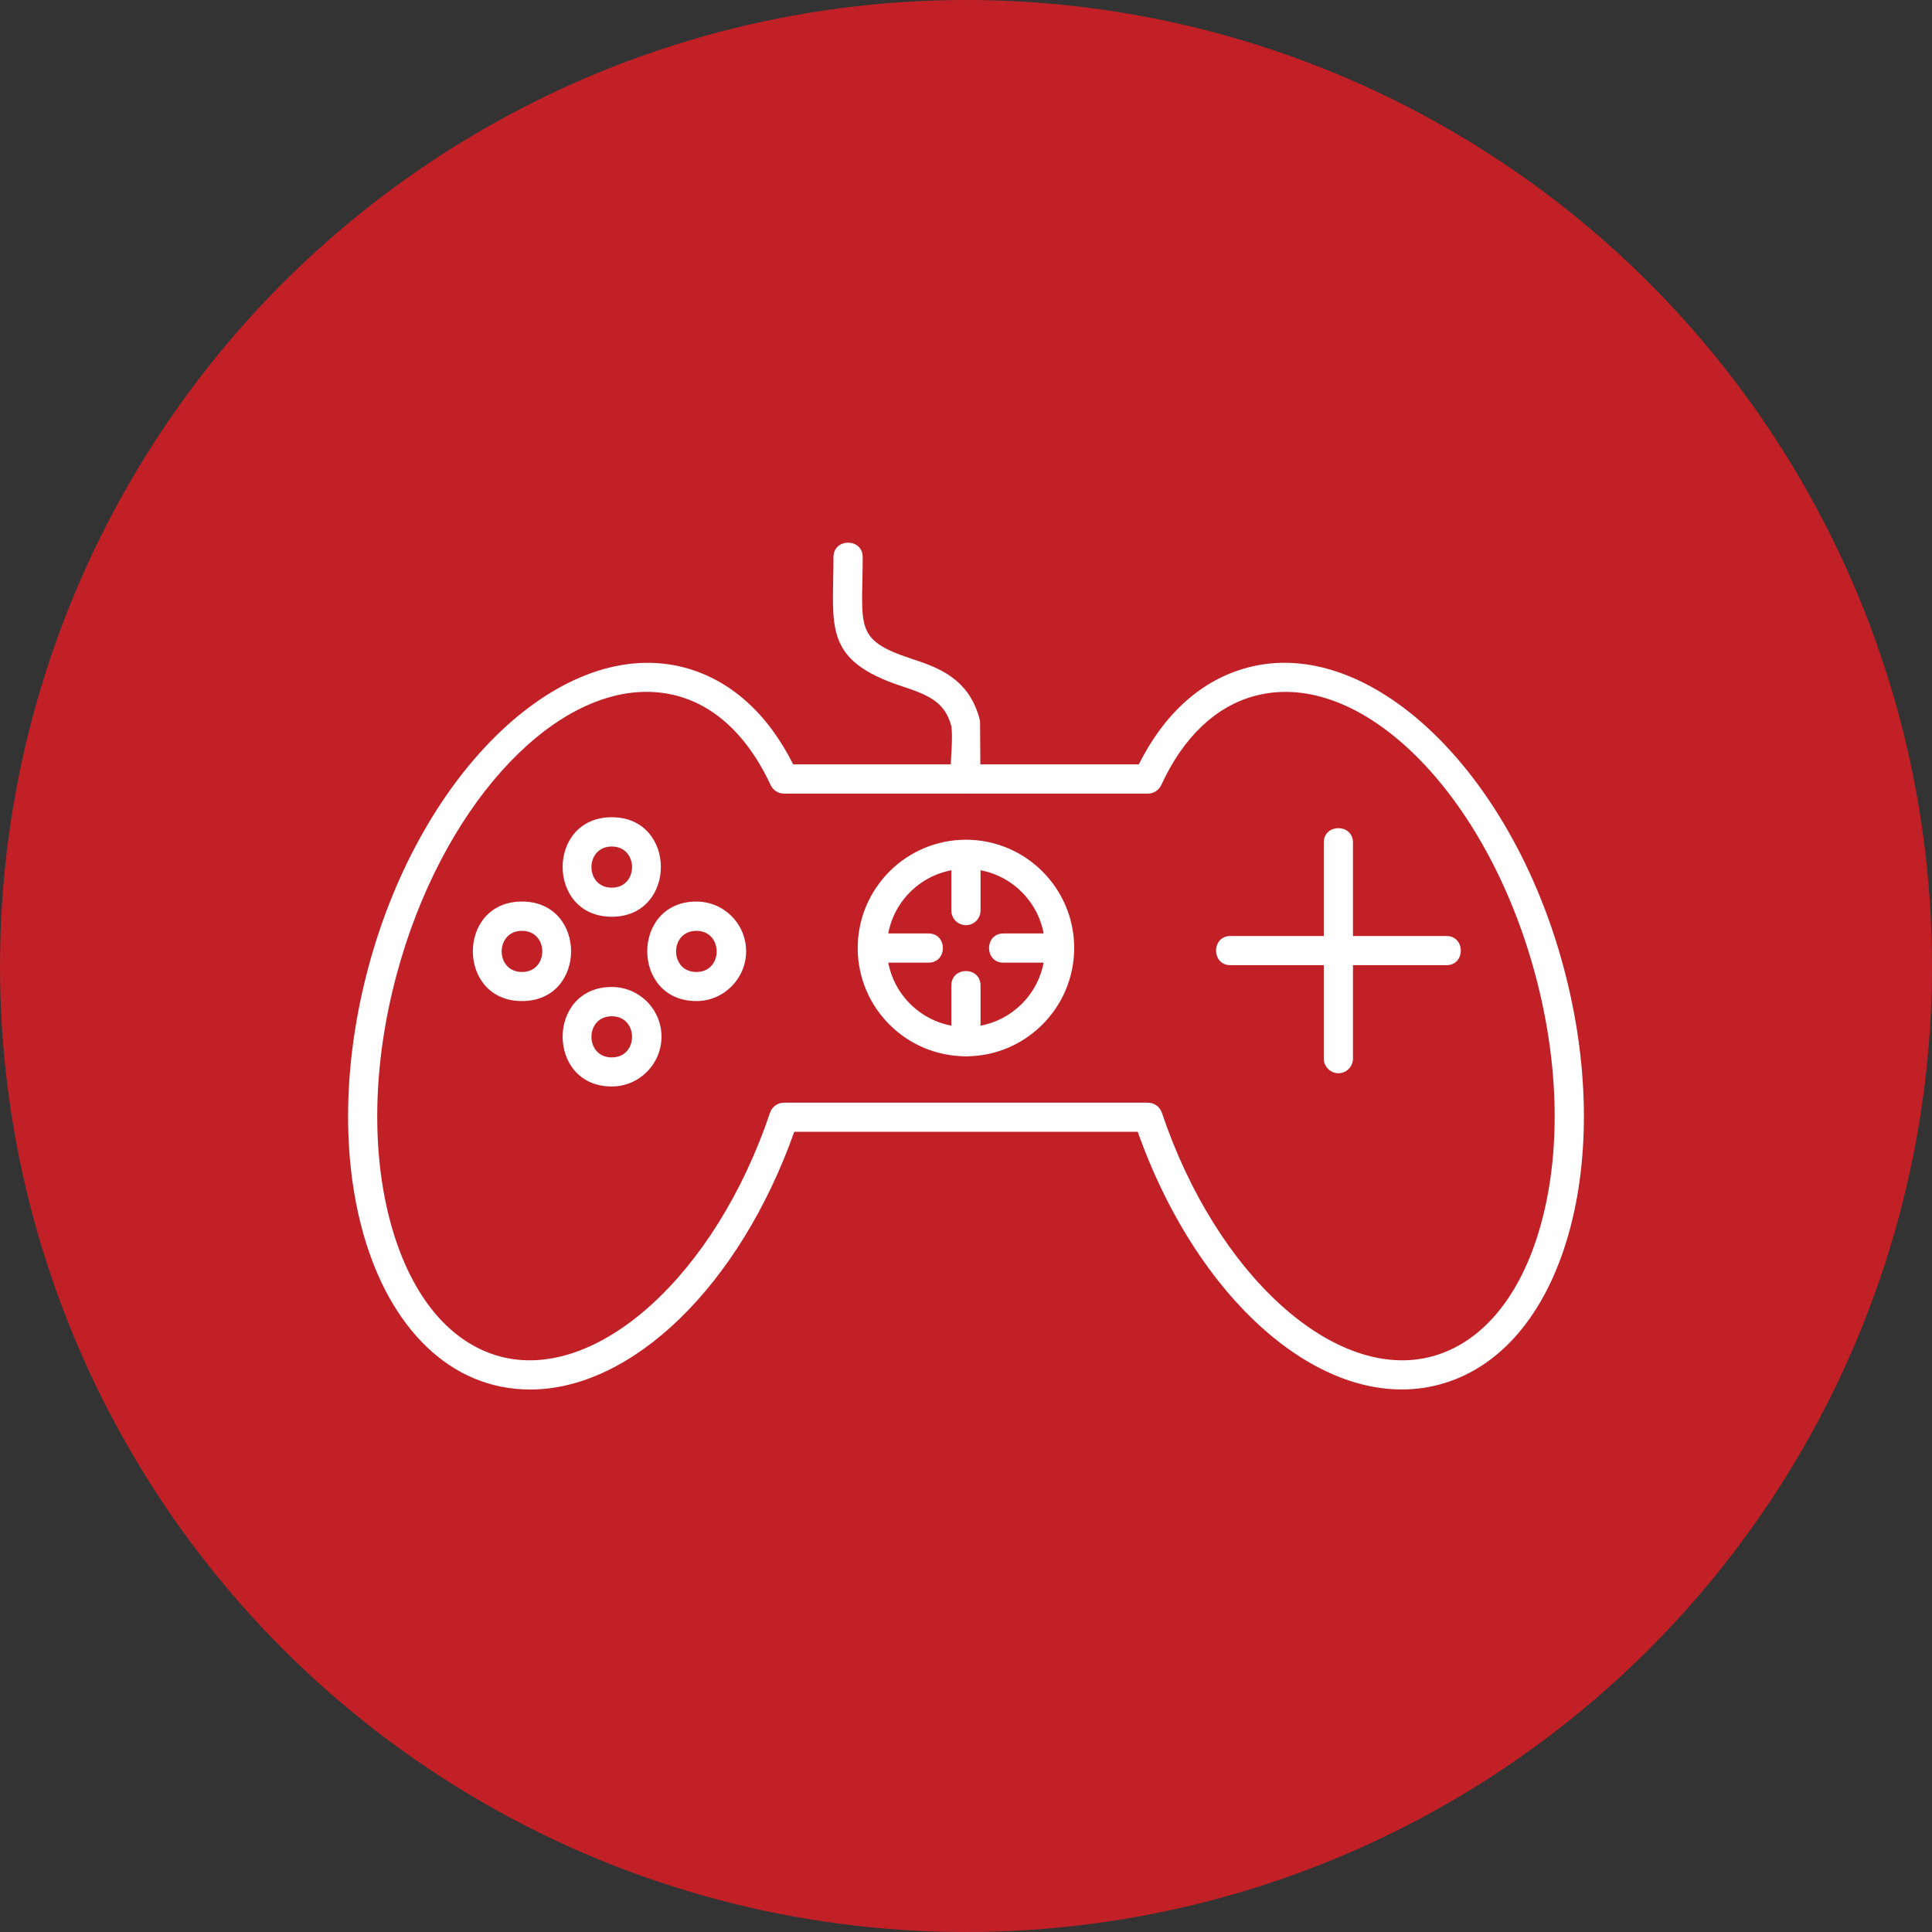 <svg xmlns="http://www.w3.org/2000/svg" xmlns:xodm="http://www.corel.com/coreldraw/odm/2003" clip-rule="evenodd" fill-rule="evenodd" height="512" viewBox="0 0 2666.66 2666.66" width="512"><rect x="0" y="0" width="2666.66" height="2666.66" fill="#333333" stroke="none"/><g id="Layer_x0020_1"><circle cx="1333.33" cy="1333.33" fill="#c12126" r="1333.33"></circle><g fill="#fefefe"><path d="m731.92 1917.88c-111.37 0-193.66-86.07-230.1-213.87-30.63-107.57-28.26-238.78 6.71-369.14 73.16-272.77 268.99-458.11 436.56-413.34 62.67 16.78 114.28 62.81 149.67 133.44h477.13c35.39-70.64 87.01-116.66 149.67-133.44 167.72-44.9 363.41 140.57 436.56 413.34 34.97 130.37 37.35 261.57 6.72 369.14-31.76 111.2-94.98 184.78-178.07 207.02-153.72 41.13-330.95-108.27-416.42-348.86h-474.04c-75.96 213.87-224.51 355.71-364.39 355.71zm160.3-962.93c-135.82 0-283.81 162.96-344.8 390.4-33.15 123.51-35.53 247.02-6.85 347.74 27.69 97.08 80.85 160.72 149.67 179.19 133.44 35.67 297.1-112.04 372.64-336.55 2.8-8.25 10.49-13.71 19.16-13.71h502.45c8.67 0 16.36 5.6 19.16 13.71 75.4 224.51 239.19 372.22 372.64 336.55 68.82-18.46 122.11-82.11 149.67-179.19 28.67-100.71 26.3-224.22-6.86-347.74-67.28-251.36-241.01-423.98-387.19-384.81-54.13 14.55-98.76 57.07-129.11 123.09-3.36 7.13-10.49 11.75-18.32 11.75h-502.45c-7.83 0-14.97-4.61-18.32-11.75-36.82-79.18-95.33-128.69-171.49-128.69z"></path><path d="m1333.26 1457.96c-82.39 0-149.39-67-149.39-149.39s67-149.53 149.39-149.53 149.39 67 149.39 149.39-67 149.53-149.39 149.53zm0-258.63c-60.15 0-109.11 48.96-109.11 109.11s48.96 109.11 109.11 109.11 109.11-48.96 109.11-109.11-48.96-109.11-109.11-109.11z"></path><path d="m1333.26 1276.96c-11.19 0-20.14-8.95-20.14-20.14v-77.63c0-26.59 40.28-26.48 40.28 0v77.63c0 11.19-9.09 20.14-20.14 20.14z"></path><path d="m1462.51 1328.71h-77.5c-26.51 0-26.51-40.29 0-40.29h77.63c26.49 0 26.6 40.29-.14 40.29z"></path><path d="m1333.26 1457.96c-11.19 0-20.14-9.09-20.14-20.14v-77.63c0-26.55 40.28-26.44 40.28 0v77.63c0 11.19-9.09 20.14-20.14 20.14z"></path><path d="m1281.5 1328.71h-77.63c-26.55 0-26.55-40.29 0-40.29h77.63c26.55 0 26.55 40.29 0 40.29z"></path><path d="m844.38 1265.35c-90.41 0-90.41-137.36 0-137.36 90.47 0 90.31 137.36 0 137.36zm0-96.93c-37.37 0-37.37 56.79 0 56.79 37.44 0 37.28-56.79 0-56.79z"></path><path d="m844.38 1499.64c-90.41 0-90.41-137.36 0-137.36 37.91 0 68.68 30.78 68.68 68.68-.14 37.91-30.91 68.68-68.68 68.68zm0-96.93c-37.37 0-37.37 56.79 0 56.79 37.44 0 37.28-56.79 0-56.79z"></path><path d="m961.18 1381.72c-90.41 0-90.41-137.36 0-137.36 37.91 0 68.68 30.77 68.68 68.68-.14 37.91-30.91 68.68-68.68 68.68zm0-96.93c-37.37 0-37.37 56.79 0 56.79 37.55 0 37.18-56.79 0-56.79z"></path><path d="m720.45 1381.72c-90.41 0-90.41-137.36 0-137.36s90.41 137.36 0 137.36zm0-96.93c-37.37 0-37.37 56.79 0 56.79s37.38-56.79 0-56.79z"></path><path d="m1847.32 1481.32c-11.05 0-20.15-9.09-20.15-20.14v-298.22c0-26.52 40.29-26.52 40.29 0v298.08c0 11.19-8.95 20.28-20.14 20.28z"></path><path d="m1996.43 1332.21h-298.08c-26.52 0-26.52-40.28 0-40.28h298.08c26.51 0 26.51 40.28 0 40.28z"></path><path d="m1333.26 1095.25c-33.81 0-15.37-56.83-20.14-93.02-9.09-33.85-32.17-43.09-68.54-55.11-109.76-36.23-94.14-83.17-94.14-178.2 0-26.55 40.29-26.55 40.29 0 0 95.74-12.91 113.87 66.44 140.02 36.09 11.89 81.13 26.72 95.54 86.03l.56 80.15c.14 11.05-8.95 20.14-20 20.14z"></path></g></g></svg>
